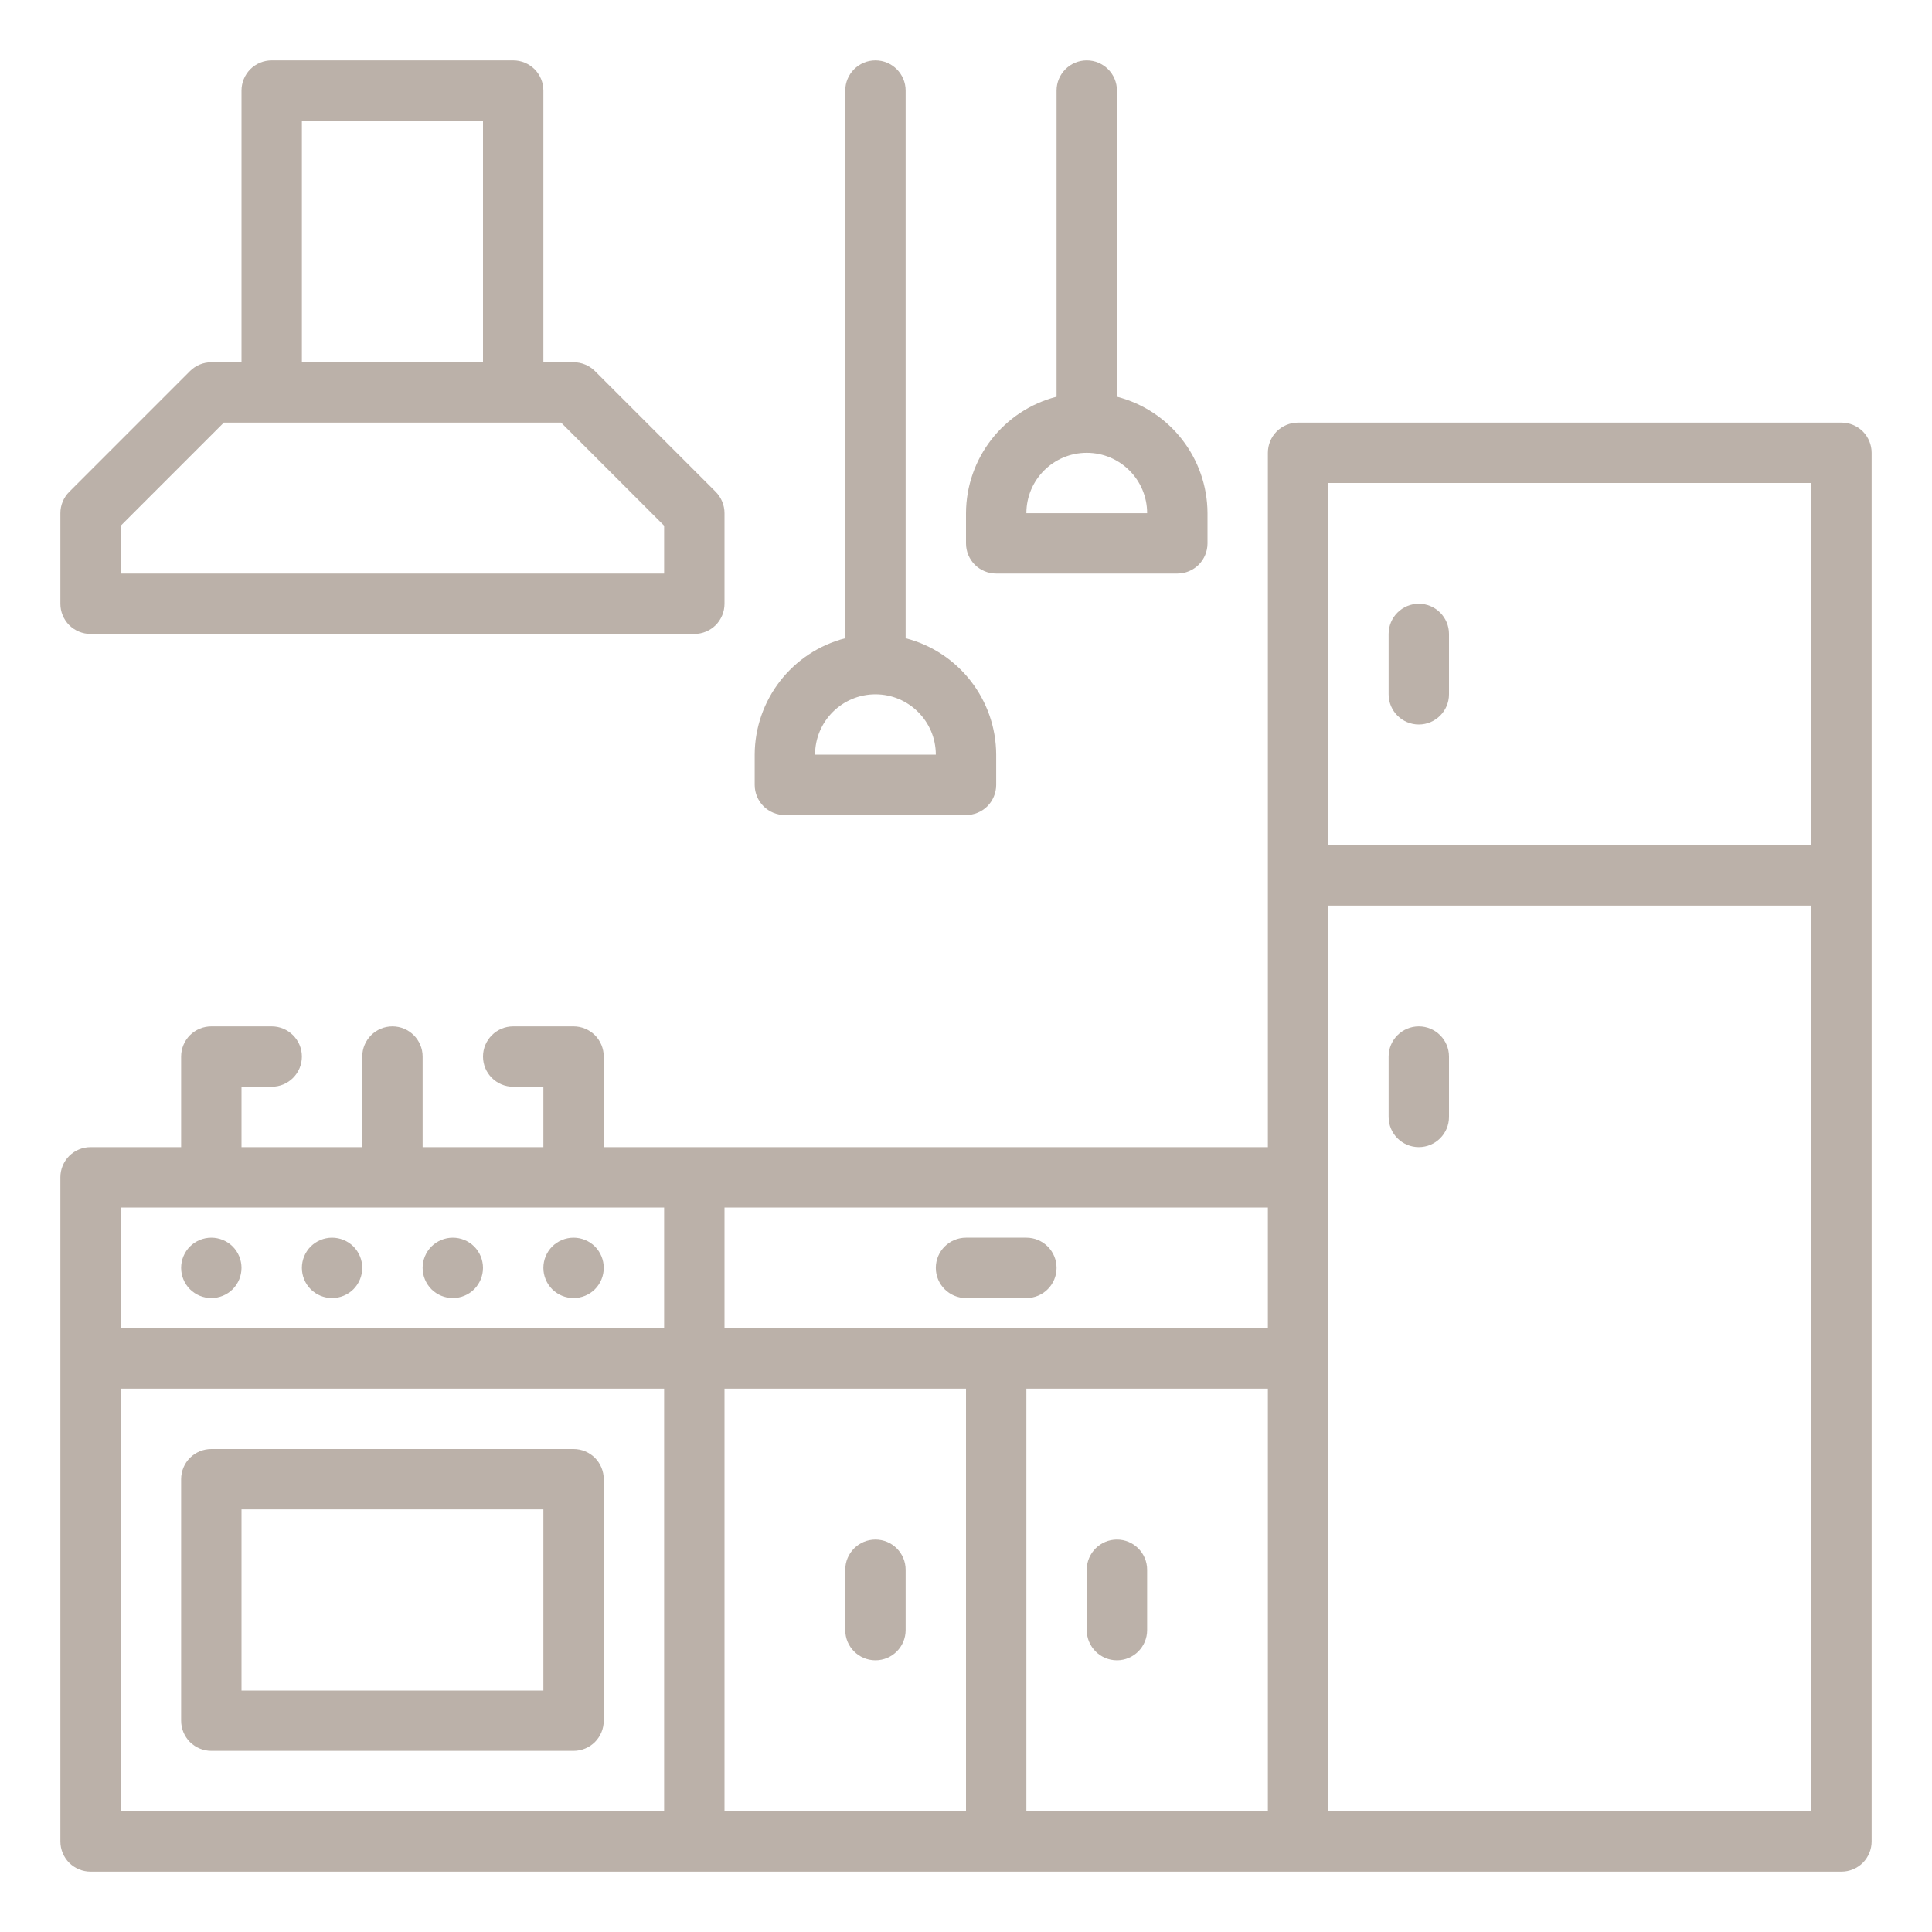 <?xml version="1.0" encoding="UTF-8"?> <svg xmlns="http://www.w3.org/2000/svg" width="32" height="32" viewBox="0 0 32 32" fill="none"> <path d="M30.5 7H21.5C21.367 7 21.24 7.053 21.146 7.146C21.053 7.24 21 7.367 21 7.5V19H10V17.5C10 17.367 9.947 17.24 9.854 17.146C9.76 17.053 9.633 17 9.5 17H8.5C8.224 17 8 17.224 8 17.5C8 17.776 8.224 18 8.5 18H9V19H7V17.5C7 17.224 6.776 17 6.5 17C6.224 17 6 17.224 6 17.5V19H4V18H4.5C4.776 18 5 17.776 5 17.5C5 17.224 4.776 17 4.5 17H3.5C3.367 17 3.24 17.053 3.146 17.146C3.053 17.24 3 17.367 3 17.5V19H1.5C1.367 19 1.24 19.053 1.146 19.146C1.053 19.24 1 19.367 1 19.5V30.5C1 30.633 1.053 30.76 1.146 30.854C1.24 30.947 1.367 31 1.5 31H30.5C30.633 31 30.76 30.947 30.854 30.854C30.947 30.76 31 30.633 31 30.5V7.5C31 7.367 30.947 7.24 30.854 7.146C30.76 7.053 30.633 7 30.5 7ZM22 8H30V14H22V8ZM21 22H12V20H21V22ZM2 20H11V22H2V20ZM2 23H11V30H2V23ZM12 23H16V30H12V23ZM17 23H21V30H17V23ZM22 30V15H30V30H22Z" fill="#BBB1A9"></path> <path d="M23 10.5C23 10.224 23.224 10 23.5 10C23.776 10 24 10.224 24 10.5V11.5C24 11.776 23.776 12 23.5 12C23.224 12 23 11.776 23 11.5V10.5ZM23 17.5C23 17.224 23.224 17 23.5 17C23.776 17 24 17.224 24 17.5V18.5C24 18.776 23.776 19 23.5 19C23.224 19 23 18.776 23 18.5V17.5ZM4 21C4 21.133 3.947 21.26 3.854 21.354C3.76 21.447 3.633 21.5 3.5 21.5C3.367 21.5 3.24 21.447 3.146 21.354C3.053 21.26 3 21.133 3 21C3 20.867 3.053 20.74 3.146 20.646C3.24 20.553 3.367 20.5 3.5 20.5C3.633 20.5 3.76 20.553 3.854 20.646C3.947 20.74 4 20.867 4 21ZM6 21C6 21.133 5.947 21.26 5.854 21.354C5.76 21.447 5.633 21.5 5.5 21.5C5.367 21.5 5.24 21.447 5.146 21.354C5.053 21.26 5 21.133 5 21C5 20.867 5.053 20.74 5.146 20.646C5.24 20.553 5.367 20.5 5.5 20.5C5.633 20.5 5.76 20.553 5.854 20.646C5.947 20.74 6 20.867 6 21ZM8 21C8 21.133 7.947 21.26 7.854 21.354C7.76 21.447 7.633 21.5 7.5 21.5C7.367 21.5 7.24 21.447 7.146 21.354C7.053 21.26 7 21.133 7 21C7 20.867 7.053 20.74 7.146 20.646C7.24 20.553 7.367 20.5 7.5 20.5C7.633 20.5 7.76 20.553 7.854 20.646C7.947 20.74 8 20.867 8 21ZM10 21C10 21.133 9.947 21.26 9.854 21.354C9.76 21.447 9.633 21.5 9.5 21.5C9.367 21.5 9.24 21.447 9.146 21.354C9.053 21.26 9 21.133 9 21C9 20.867 9.053 20.74 9.146 20.646C9.24 20.553 9.367 20.5 9.5 20.5C9.633 20.5 9.76 20.553 9.854 20.646C9.947 20.74 10 20.867 10 21ZM1.5 10.5H11.5C11.633 10.5 11.76 10.447 11.854 10.354C11.947 10.26 12 10.133 12 10V8.5C12 8.367 11.947 8.24 11.854 8.146L9.854 6.146C9.76 6.053 9.633 6 9.5 6H9V1.5C9 1.367 8.947 1.24 8.854 1.146C8.76 1.053 8.633 1 8.5 1H4.5C4.367 1 4.24 1.053 4.146 1.146C4.053 1.24 4 1.367 4 1.5V6H3.5C3.367 6 3.24 6.053 3.147 6.146L1.147 8.146C1.053 8.24 1 8.367 1 8.5V10C1 10.133 1.053 10.26 1.146 10.354C1.24 10.447 1.367 10.5 1.5 10.5ZM5 2H8V6H5V2ZM2 8.707L3.707 7H9.293L11 8.707V9.5H2V8.707ZM9.5 24H3.5C3.367 24 3.24 24.053 3.146 24.146C3.053 24.24 3 24.367 3 24.5V28.5C3 28.633 3.053 28.76 3.146 28.854C3.24 28.947 3.367 29 3.5 29H9.5C9.633 29 9.76 28.947 9.854 28.854C9.947 28.76 10 28.633 10 28.5V24.5C10 24.367 9.947 24.24 9.854 24.146C9.76 24.053 9.633 24 9.5 24ZM9 28H4V25H9V28ZM15.5 21C15.5 20.724 15.724 20.5 16 20.5H17C17.276 20.5 17.5 20.724 17.5 21C17.5 21.276 17.276 21.5 17 21.5H16C15.724 21.5 15.5 21.276 15.5 21ZM14 26C14 25.724 14.224 25.5 14.5 25.5C14.776 25.5 15 25.724 15 26V27C15 27.276 14.776 27.5 14.5 27.5C14.224 27.5 14 27.276 14 27V26ZM18 26C18 25.724 18.224 25.5 18.5 25.5C18.776 25.5 19 25.724 19 26V27C19 27.276 18.776 27.5 18.5 27.5C18.224 27.5 18 27.276 18 27V26ZM13 13.5H16C16.133 13.5 16.26 13.447 16.354 13.354C16.447 13.26 16.5 13.133 16.5 13V12.5C16.497 11.591 15.88 10.798 15 10.571V1.5C15 1.224 14.776 1 14.5 1C14.224 1 14 1.224 14 1.5V10.571C13.12 10.798 12.503 11.591 12.5 12.5V13C12.5 13.133 12.553 13.26 12.646 13.354C12.74 13.447 12.867 13.5 13 13.5ZM14.5 11.5C15.052 11.5 15.5 11.948 15.5 12.5H13.5C13.5 11.948 13.948 11.5 14.5 11.5Z" fill="#BBB1A9"></path> <path d="M16.5 9.5H19.5C19.633 9.5 19.76 9.447 19.854 9.354C19.947 9.26 20 9.133 20 9V8.5C19.997 7.591 19.38 6.798 18.5 6.571V1.5C18.5 1.224 18.276 1 18 1C17.724 1 17.5 1.224 17.5 1.5V6.571C16.62 6.798 16.003 7.591 16 8.5V9C16 9.133 16.053 9.26 16.146 9.354C16.24 9.447 16.367 9.5 16.5 9.5ZM18 7.5C18.552 7.5 19 7.948 19 8.5H17C17 7.948 17.448 7.5 18 7.5Z" fill="#BBB1A9"></path> </svg> 
